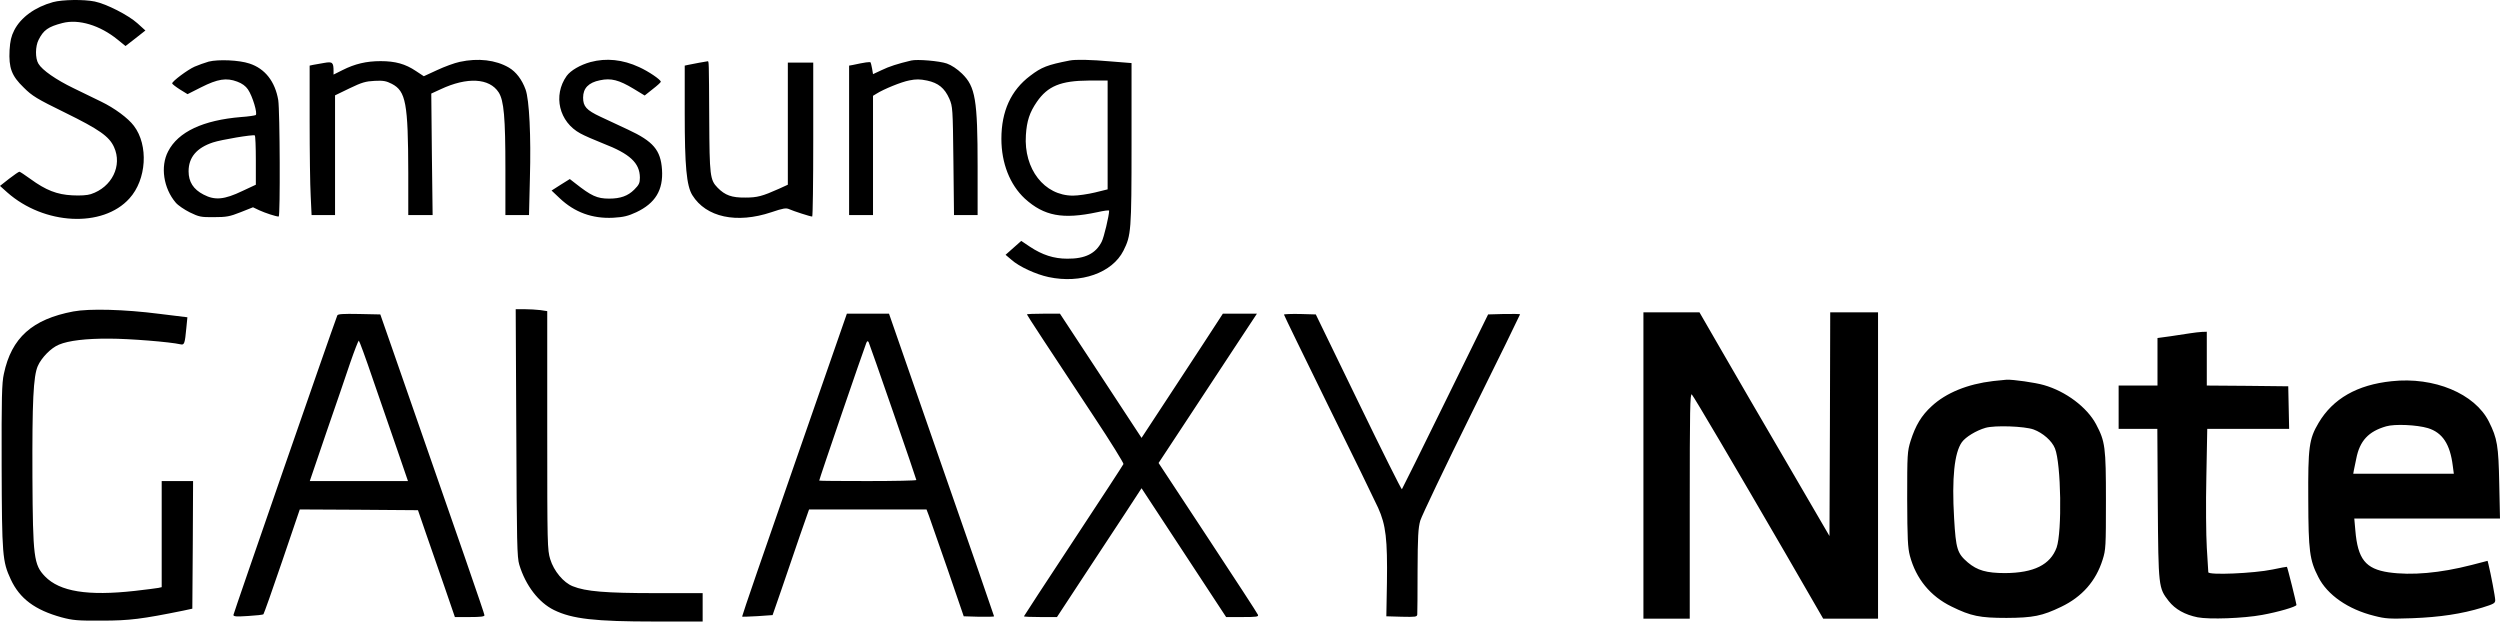 <!--?xml version="1.0" standalone="no"?--><svg xmlns="http://www.w3.org/2000/svg" viewBox="43.261 65.005 1672.939 415.91"><title>Samsung Galaxy Note - SVG vector logo - www.oklogos.com</title><path d="M1143 376.5V479h31v-75.7c0-64 .2-75.5 1.4-74.3 1.6 1.8 27.4 45.6 62.6 106.2l25.3 43.8h36.7V274h-32l-.2 74.9-.3 74.8-28.6-49.1c-15.8-27-35.4-60.7-43.5-74.8l-14.9-25.8H1143v102.5zM1509 288c-2.5.4-8.4 1.3-13.2 2l-8.8 1.2V323h-26v29h25.9l.3 50.2c.4 56 .5 56.2 7.3 65 4.3 5.5 10.9 9.2 19.4 10.9 7.7 1.5 30.6.7 43.1-1.6 10.6-1.9 23-5.5 23-6.7 0-1-6-25.2-6.4-25.5-.1-.1-4.4.7-9.6 1.8-12.5 2.6-43 3.9-43 1.8 0-.8-.5-8.2-1-16.4-.5-8.3-.7-29.5-.3-47.3l.6-32.2h54.8l-.3-14.3-.3-14.2-27.2-.3-27.3-.2v-36l-3.2.1c-1.8.1-5.3.5-7.8.9zM1377 320c-17.1 2-31.5 7.9-41.1 16.8-6.9 6.3-10.8 12.9-14.1 23.2-2.2 7.2-2.3 8.7-2.3 39 .1 26.5.4 32.5 1.8 37.9 4.1 15.4 13.7 27.1 27.9 34 13 6.4 18.9 7.6 36.8 7.6 17.8-.1 23.8-1.3 36.5-7.4 14-6.7 23.3-17.2 27.8-31.6 2.1-6.6 2.2-8.7 2.2-39.5 0-36-.5-39.5-6.6-51.1-6.1-11.4-20.2-22-34.9-26.2-5.8-1.7-20.7-3.8-25-3.6-1.4.1-5.4.5-9 .9zm27.1 32.4c6.2 2.3 12.3 7.6 14.3 12.7 4.1 10.1 4.8 55.8 1.1 66.3-4.2 11.5-15.2 17-34.5 17.1-12.4 0-18.6-1.8-24.9-7.1-7.1-6.1-8-8.9-9.2-29.6-1.6-27 .2-43.9 5.2-50.9 2.5-3.5 9.6-7.8 15.8-9.6 6.3-1.8 26.1-1.1 32.2 1.1zM1643.7 320.1c-23.1 2.4-39.3 11.7-48.9 27.9-6.4 10.8-7.1 16.1-6.9 51.6.1 34.1.9 40.2 6.7 51.5 6 12 20 21.7 37.4 26 7.7 2 10.2 2.1 25.5 1.6 18.5-.7 33.1-2.9 46.8-7.1 7.7-2.4 8.7-2.9 8.7-5s-2.9-17.4-4.5-23.9l-.6-2.4-10.8 2.8c-21 5.4-40.1 7.1-55.4 4.9-15.5-2.3-20.7-8.9-22.3-28.1l-.7-7.9h97.5l-.5-23.3c-.5-25.5-1.3-30.3-6.9-41.5-9.4-18.8-36.7-30.2-65.1-27.1zm24.3 31.4c9.7 3 14.8 10.7 16.6 25.2l.7 5.3H1618l.4-2.3c.3-1.2 1-4.7 1.6-7.7 2.3-12 8.2-18.3 20-21.7 5.8-1.7 20.6-1 28 1.2zM78.762 66.415c-12 3.3-21.6 10.2-26 18.9-2 3.9-2.7 7.1-3.1 13.2-.601 11.9 1.3 17.2 9.5 25.1 5.6 5.6 8.7 7.5 27.7 16.8 22.8 11.2 29.5 15.9 32.699 23 5.7 12.4-1.399 26.9-15.5 31.5-2.399.8-7.1 1.1-12.5.8-10.1-.5-17.6-3.4-28-11-3.6-2.6-6.899-4.8-7.3-4.8-.5 0-3.5 2.1-6.899 4.7l-6.101 4.8 4.8 4.3c24.7 21.9 64 23.9 81.801 4.1 11.5-12.6 12.899-35.6 3-48.6-3.9-5.2-13-11.9-21.9-16.2-4.4-2.2-12.7-6.2-18.5-9-11.6-5.6-21-12.1-23.5-16.4-2.2-3.6-2.1-11.6.1-15.9 3.301-6.6 6.4-8.8 16-11.3 10.9-2.8 25.101 1.5 36.9 11.1l5.3 4.3 6.7-5.2 6.6-5.2-5.3-4.8c-6.1-5.5-20.8-13-28.6-14.6-7.3-1.5-21.601-1.3-27.9.4zM182.962 106.215c-2.7.8-7 2.3-9.5 3.4-4.7 2.1-15 9.8-15 11.2 0 .4 2.3 2.2 5.1 4l5.2 3.2 9.101-4.6c11.1-5.6 16.899-6.5 24.1-3.8 3.3 1.2 5.7 3 7.2 5.2 3.1 4.5 6.6 16.3 5.2 17.2-.601.3-5 1-9.7 1.3-25.5 2.1-42.2 9.9-48.9 23-5.3 10.1-3.1 24.7 5.101 34.3 1.5 1.8 5.8 4.7 9.399 6.5 6.2 3 7.4 3.3 16.2 3.2 8.3 0 10.5-.4 17.8-3.3l8.3-3.3 4.2 2c3.9 1.8 11.2 4.2 13 4.2 1.101 0 .8-70.6-.3-77.9-2.1-12.4-8.8-21.1-19.3-24.5-6.801-2.3-20.701-2.9-27.201-1.3zm31.5 66.1v16.3l-9 4.2c-12.1 5.8-18.4 6.4-26 2.4-6.8-3.5-10-8.5-10-15.6 0-9.3 5.4-15.7 16.3-19.3 5.4-1.8 26.7-5.4 28-4.7.4.2.7 7.7.7 16.7zM350.862 106.415c-3.4.7-10.2 3.2-15.101 5.5l-8.899 4.1-5.301-3.5c-7-4.7-13.699-6.6-23.6-6.6-9.5 0-17.2 1.8-25.5 6l-6 3v-2.2c0-6-.7-6.6-6.3-5.6-2.9.5-6.2 1.1-7.4 1.3l-2.3.5v37.3c0 20.4.3 42.9.7 49.9l.6 12.8h15.7v-80.1l9.7-4.7c8.3-4 10.8-4.7 16.8-5 5.8-.3 7.8.1 11.5 2 9.4 4.9 10.9 12.9 11 59.5v28.3H332.761l-.5-40.6-.399-40.7 6.3-2.9c17.7-8.3 32.6-7.5 38.8 2.1 3.5 5.5 4.5 16.6 4.5 51.3v30.8h15.799l.601-24.8c.8-27.9-.4-52.4-2.9-59.2-2.4-6.6-6.3-11.8-11.2-14.7-8.8-5.1-20.5-6.5-32.9-3.8zM438.462 106.515c-6.899 1.9-13.3 5.6-16 9.3-9.3 13.1-5.1 30.8 9.2 38.5 2.5 1.4 9.4 4.4 15.2 6.7 17.899 6.9 24.5 13 24.6 22.8 0 3.7-.6 4.9-3.8 8.1-4.2 4.2-9.2 6-16.8 6-8.101 0-11.9-1.8-22.7-10.3l-3.6-2.8-6.101 3.8-6.1 3.9 5.399 5.1c10 9.5 21.9 13.8 35.801 13.1 7.1-.4 10.1-1.2 15.5-3.7 12.699-6 18.1-14.8 17.199-28.5-.899-13.1-5.8-18.9-22.8-26.8-5.8-2.7-14-6.6-18.399-8.6-9.4-4.4-11.601-6.9-11.601-12.8 0-6.3 3.7-10.1 11.3-11.6 7.4-1.6 12.7-.2 22.5 5.7l7.4 4.5 5.4-4.3c3-2.3 5.399-4.5 5.399-4.9 0-1.4-8.3-7-14.5-9.8-10.997-5.1-21.997-6.2-32.497-3.4zM652.962 105.515c-8.899 2.1-14.8 4-19.7 6.4l-5.8 2.7-.6-3.6c-.4-2-.8-3.9-1-4.2-.3-.6-3.8-.1-12.101 1.7l-2.3.4v100h16v-79.8l2.3-1.4c4.9-3.1 16.7-7.9 22-8.9 4.4-.9 7.101-.9 11.9.1 7.5 1.6 11.7 5 14.9 12.2 2.199 5.2 2.3 6.2 2.699 41.5l.4 36.3h15.799v-32.3c0-45-1.5-53.6-10.399-62.3-3.301-3.2-7.101-5.7-10.2-6.8-4.798-1.7-19.898-3-23.898-2zM758.962 105.515c-14.8 2.9-18.7 4.4-26.3 10.2-12.9 9.7-19.3 23.7-19.3 42.2 0 16.3 5.7 30.7 15.7 40 12.899 11.7 25.399 14 48.399 9.1 4.4-1 8-1.5 8-1 0 3.2-3.5 18-5 20.8-4 7.9-11.1 11.4-23 11.3-9 0-16.7-2.5-25-8l-5.8-3.9-5.2 4.6-5.3 4.7 3.9 3.3c5.1 4.6 16.399 9.8 24.899 11.6 21.601 4.6 42.601-2.8 50.101-17.7 5.1-10.2 5.399-13.1 5.399-71.4v-54.1l-13.8-1.1c-13.498-1.2-23.698-1.4-27.698-.6zm25.5 49.8v36.4l-8.5 2.1c-4.6 1.1-11.3 2.1-14.7 2.1-19.199 0-33-17.8-31.5-40.5.601-9.5 2.5-15.2 7.301-22.2 7.3-10.6 16-14.2 34.699-14.3h12.7v36.4zM510.962 107.015c-2.7.5-6 1.2-7.2 1.4l-2.3.5v32.3c0 34.9 1.2 48.1 5.101 54.4 9.199 14.8 29.6 19.2 52.899 11.4 8-2.7 9.8-3 12-2 2.601 1.2 14 4.9 15.3 4.9.4 0 .7-23.2.7-51.5v-51.5h-17V188.615l-5.899 2.7c-11.2 5-14.5 5.9-22.601 5.9-9 .1-13.5-1.5-18.5-6.6-5.1-5.2-5.399-8.1-5.6-45.7-.2-39.9-.2-39-1.101-38.9-.499.1-2.999.5-5.799 1zM92.362 273.415c-27.5 5.2-41.4 17.6-46.5 41.7-1.4 6.2-1.601 15.8-1.5 61.8.199 59.7.5 63.7 6.1 75.8 6 12.9 16.2 20.5 34 25.4 7.5 2 10.6 2.3 27 2.2 18.5 0 26.9-1.101 54.5-6.7l6-1.3.3-42.7.2-42.7h-21v71l-2.2.5c-1.3.2-8.399 1.2-15.8 2-31.5 3.5-50.2.5-60.1-9.7-7.5-7.8-8.101-12.8-8.4-66.3-.2-51 .6-67.6 3.6-74.5 2.4-5.5 8.9-12.2 14.2-14.3 6.4-2.7 18.101-4.1 33.7-4 13.3 0 40.7 2.2 47.6 3.8 2.601.6 2.9-.5 3.9-11l.7-7.1-18.8-2.3c-23.301-3-46.9-3.6-57.5-1.6zM388.762 354.615c.3 73.899.5 83.399 2 88.3 4.2 13.9 13 25.3 23.2 30.3 12.2 6 27.5 7.7 67.7 7.7h31.8v-19h-31.7c-33.1 0-46.6-1.1-55.199-4.6-6.2-2.4-12.7-10.2-15.101-18.101-1.9-6.3-2-9.2-2-86.3v-79.7l-4.6-.7c-2.601-.3-7.301-.6-10.601-.6h-5.899l.4 82.701zM268.962 276.115c-4.8 12.8-69.5 199.5-69.5 200.399 0 1.101 2.1 1.2 9.8.7 5.3-.3 10-.8 10.3-1.2.301-.3 6-16.199 12.5-35.399l11.801-34.7 39.6.2 39.5.3 5.5 16c3.1 8.8 8.6 24.9 12.4 35.7l6.8 19.8h9.899c7.2 0 9.9-.3 9.9-1.2 0-1.1-15-44.399-61.5-177.8l-8.2-23.5-14.2-.3c-10.8-.2-14.3 0-14.6 1zm23.8 42.6c4.9 14.101 12.2 35.3 16.2 46.9l7.3 21.3H250.562l11-32.3c6.101-17.7 13.4-38.8 16.101-47 2.8-8.101 5.399-14.7 5.7-14.7.299 0 4.599 11.6 9.399 25.8zM574.762 376.115c-19.399 55.6-35.1 101.3-34.899 101.5.1.2 4.8 0 10.399-.3l10-.7 6.101-17.601c3.3-9.699 8.8-25.6 12.1-35.399l6.2-17.7h78.6l1.601 4.2c.899 2.399 6.5 18.5 12.5 35.8l10.8 31.5 10.2.3c5.5.101 10.1 0 10.1-.3s-15.8-46-35.2-101.5l-35.1-101h-28.201l-35.201 101.2zm66.1-35.6c8.6 24.801 15.6 45.301 15.6 45.7 0 .4-14.6.7-32.5.7-17.899 0-32.5-.1-32.5-.3 0-1 29.3-86.5 31.5-92.1.601-1.4 1-1.5 1.601-.5.399.8 7.699 21.7 16.299 46.5zM730.462 275.415c0 .4 13.8 21.5 44.9 68.5 11.1 16.7 19.899 31 19.7 31.6-.2.601-15.301 23.7-33.5 51.301-18.2 27.6-33.101 50.399-33.101 50.6 0 .3 5 .5 11 .5h11.101l17.6-26.8c9.7-14.7 22.4-34.101 28.3-43l10.7-16.4 28.3 43.101 28.3 43.1h11c9.301 0 10.801-.2 10.301-1.5-.301-.899-15.4-24-33.5-51.5l-33-50.1 17.6-26.7c9.7-14.7 24.5-37.2 32.9-50l15.3-23.2h-22.799l-3.7 5.7c-2 3.2-14.3 21.899-27.2 41.6l-23.5 35.8-4.8-7.3c-2.601-4-14.9-22.7-27.3-41.6l-22.5-34.2h-11.101c-6.001-.002-11.001.198-11.001.498zM902.462 275.515c0 .4 13.3 27.7 29.5 60.7 16.3 32.9 31.3 63.8 33.5 68.601 5.2 11.5 6.3 21 5.9 50.1l-.4 22.5 10.3.3c9.2.2 10.2.101 10.4-1.5.1-1 .2-14.2.2-29.3.1-22.8.399-28.5 1.8-33.5 1-3.3 16.4-35.6 34.3-71.8 17.9-36.1 32.5-66 32.5-66.3 0-.2-4.8-.3-10.7-.2l-10.699.3-28.6 58.2c-15.701 32-28.801 58.5-29.101 58.8s-13.4-25.899-29.101-58.3l-28.5-58.7-10.6-.3c-5.899-.101-10.699.099-10.699.399z"/></svg>